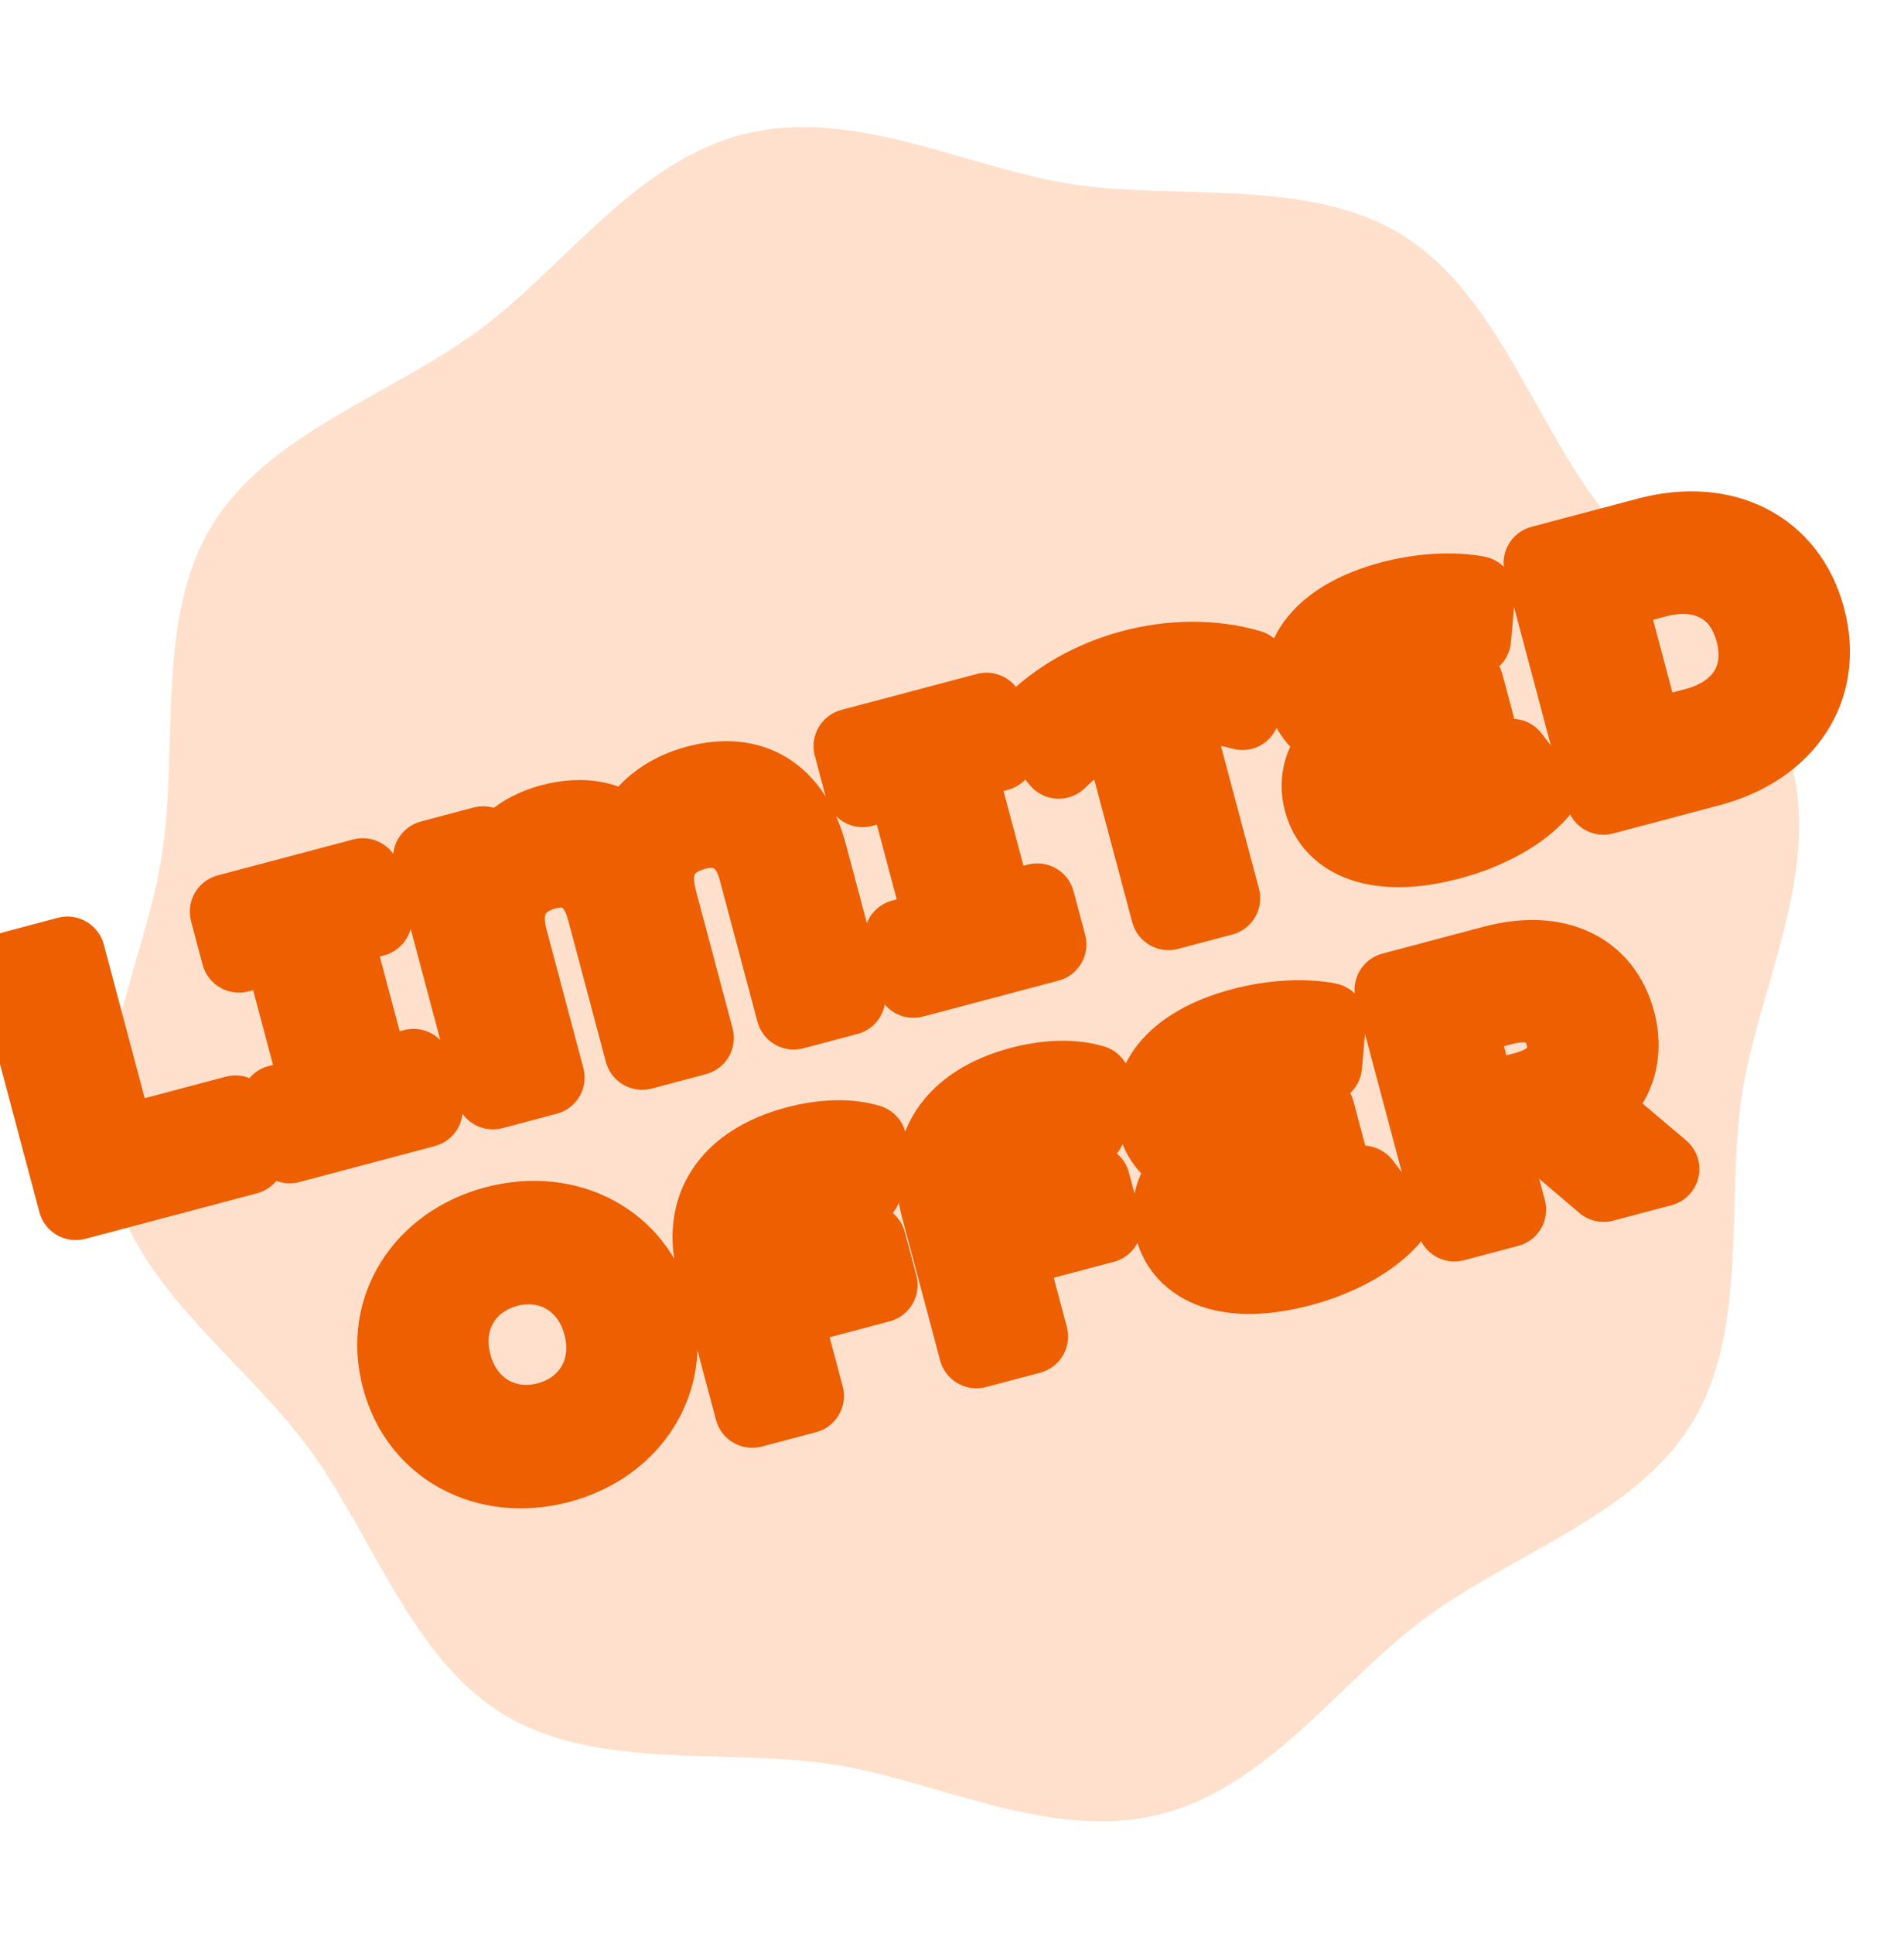 <svg width="66" height="67" viewBox="0 0 66 67" fill="none" xmlns="http://www.w3.org/2000/svg">
<g clip-path="url(#clip0_1876_15352)">
<path d="M62.131 26.598C63.066 30.396 60.939 34.306 60.384 37.942C59.83 41.578 60.617 46.078 58.67 49.297C56.723 52.515 52.481 53.821 49.409 56.086C46.44 58.267 43.97 61.964 40.172 62.899C36.373 63.834 32.463 61.707 28.827 61.153C25.191 60.598 20.691 61.385 17.473 59.438C14.255 57.492 12.949 53.25 10.684 50.177C8.418 47.105 4.805 44.738 3.87 40.94C2.935 37.142 5.062 33.232 5.617 29.596C6.192 25.824 5.385 21.46 7.331 18.241C9.278 15.023 13.52 13.717 16.592 11.452C19.561 9.271 22.031 5.574 25.829 4.639C29.628 3.704 33.538 5.831 37.174 6.385C40.81 6.94 45.31 6.153 48.528 8.1C51.747 10.047 53.052 14.288 55.318 17.361C57.583 20.433 61.196 22.8 62.131 26.598Z" fill="#FFE0CC"/>
<mask id="path-2-outside-1_1876_15352" maskUnits="userSpaceOnUse" x="-2.022" y="15.39" width="67.847" height="28.777" fill="black">
<rect fill="white" x="-2.022" y="15.39" width="67.847" height="28.777"/>
<path d="M2.623 41.685L0.462 33.568L2.341 33.07L4.094 39.656L8.166 38.576L8.573 40.107L2.623 41.685ZM12.978 31.861L11.575 32.234L12.933 37.336L14.337 36.964L14.738 38.471L10.041 39.717L9.639 38.21L11.054 37.834L9.696 32.732L8.281 33.108L7.879 31.6L12.577 30.354L12.978 31.861ZM24.154 27.133C26.045 26.631 27.493 27.452 28.064 29.597L29.392 34.583L27.513 35.082L26.201 30.153C25.886 28.971 25.045 28.61 24.117 28.856C23.096 29.127 22.514 29.878 22.856 31.165L24.138 35.977L22.259 36.476L20.946 31.547C20.631 30.365 19.86 29.986 18.932 30.232C17.935 30.497 17.34 31.25 17.683 32.537L18.965 37.35L17.086 37.848L14.924 29.731L16.745 29.248L17.011 30.245C17.306 29.397 18.03 28.758 19.109 28.472C20.234 28.173 21.195 28.378 21.851 29.023C22.201 28.098 23.041 27.428 24.154 27.133ZM34.599 26.125L33.196 26.497L34.554 31.599L35.958 31.227L36.359 32.735L31.662 33.981L31.26 32.473L32.675 32.098L31.317 26.996L29.902 27.371L29.5 25.864L34.198 24.617L34.599 26.125ZM43.33 23.126L43.066 24.698C42.262 24.477 41.463 24.416 40.62 24.515L42.384 31.136L40.505 31.635L38.742 25.014C37.972 25.342 37.298 25.794 36.698 26.387L35.687 25.154C36.633 24.183 37.877 23.492 39.234 23.132C40.603 22.769 42.038 22.748 43.33 23.126ZM52.41 26.216L53.367 27.477C52.729 28.205 51.583 28.845 50.272 29.192C47.755 29.86 46.173 29.187 45.799 27.784C45.565 26.903 45.916 26.077 46.641 25.537C45.914 25.37 45.391 24.851 45.196 24.12C44.856 22.845 45.717 21.412 48.211 20.751C49.278 20.468 50.38 20.411 51.218 20.573L51.079 22.15C50.244 21.999 49.45 22.048 48.685 22.251C47.432 22.584 46.975 23.152 47.132 23.743C47.281 24.3 47.761 24.52 48.608 24.295L50.823 23.707L51.219 25.192L48.887 25.81C47.959 26.056 47.501 26.526 47.667 27.152C47.831 27.767 48.545 28.024 49.949 27.652C50.9 27.399 51.861 26.859 52.41 26.216ZM55.582 27.634L53.421 19.517L57.109 18.539C59.765 17.834 62.012 18.951 62.667 21.41C63.321 23.868 61.926 25.951 59.27 26.656L55.582 27.634ZM57.05 25.594L58.767 25.138C60.379 24.711 61.178 23.468 60.765 21.914C60.351 20.36 59.039 19.678 57.427 20.106L55.71 20.561L57.05 25.594Z"/>
</mask>
<path d="M2.623 41.685L0.462 33.568L2.341 33.07L4.094 39.656L8.166 38.576L8.573 40.107L2.623 41.685ZM12.978 31.861L11.575 32.234L12.933 37.336L14.337 36.964L14.738 38.471L10.041 39.717L9.639 38.21L11.054 37.834L9.696 32.732L8.281 33.108L7.879 31.6L12.577 30.354L12.978 31.861ZM24.154 27.133C26.045 26.631 27.493 27.452 28.064 29.597L29.392 34.583L27.513 35.082L26.201 30.153C25.886 28.971 25.045 28.61 24.117 28.856C23.096 29.127 22.514 29.878 22.856 31.165L24.138 35.977L22.259 36.476L20.946 31.547C20.631 30.365 19.86 29.986 18.932 30.232C17.935 30.497 17.34 31.25 17.683 32.537L18.965 37.35L17.086 37.848L14.924 29.731L16.745 29.248L17.011 30.245C17.306 29.397 18.03 28.758 19.109 28.472C20.234 28.173 21.195 28.378 21.851 29.023C22.201 28.098 23.041 27.428 24.154 27.133ZM34.599 26.125L33.196 26.497L34.554 31.599L35.958 31.227L36.359 32.735L31.662 33.981L31.26 32.473L32.675 32.098L31.317 26.996L29.902 27.371L29.5 25.864L34.198 24.617L34.599 26.125ZM43.33 23.126L43.066 24.698C42.262 24.477 41.463 24.416 40.62 24.515L42.384 31.136L40.505 31.635L38.742 25.014C37.972 25.342 37.298 25.794 36.698 26.387L35.687 25.154C36.633 24.183 37.877 23.492 39.234 23.132C40.603 22.769 42.038 22.748 43.33 23.126ZM52.41 26.216L53.367 27.477C52.729 28.205 51.583 28.845 50.272 29.192C47.755 29.86 46.173 29.187 45.799 27.784C45.565 26.903 45.916 26.077 46.641 25.537C45.914 25.37 45.391 24.851 45.196 24.12C44.856 22.845 45.717 21.412 48.211 20.751C49.278 20.468 50.38 20.411 51.218 20.573L51.079 22.15C50.244 21.999 49.45 22.048 48.685 22.251C47.432 22.584 46.975 23.152 47.132 23.743C47.281 24.3 47.761 24.52 48.608 24.295L50.823 23.707L51.219 25.192L48.887 25.81C47.959 26.056 47.501 26.526 47.667 27.152C47.831 27.767 48.545 28.024 49.949 27.652C50.9 27.399 51.861 26.859 52.41 26.216ZM55.582 27.634L53.421 19.517L57.109 18.539C59.765 17.834 62.012 18.951 62.667 21.41C63.321 23.868 61.926 25.951 59.27 26.656L55.582 27.634ZM57.05 25.594L58.767 25.138C60.379 24.711 61.178 23.468 60.765 21.914C60.351 20.36 59.039 19.678 57.427 20.106L55.71 20.561L57.05 25.594Z" fill="#FFE0CC"/>
<path d="M2.623 41.685L1.366 42.019C1.551 42.712 2.264 43.126 2.958 42.941L2.623 41.685ZM0.462 33.568L0.127 32.312C-0.567 32.496 -0.98 33.208 -0.795 33.901L0.462 33.568ZM2.341 33.07L3.597 32.736C3.412 32.042 2.7 31.629 2.006 31.813L2.341 33.07ZM4.094 39.656L2.838 39.989C3.023 40.683 3.735 41.096 4.429 40.912L4.094 39.656ZM8.166 38.576L9.422 38.243C9.237 37.549 8.525 37.136 7.831 37.32L8.166 38.576ZM8.573 40.107L8.908 41.363C9.602 41.179 10.014 40.467 9.83 39.773L8.573 40.107ZM3.88 41.352L1.718 33.235L-0.795 33.901L1.366 42.019L3.88 41.352ZM0.796 34.824L2.675 34.326L2.006 31.813L0.127 32.312L0.796 34.824ZM1.084 33.403L2.838 39.989L5.351 39.323L3.597 32.736L1.084 33.403ZM4.429 40.912L8.5 39.832L7.831 37.32L3.76 38.4L4.429 40.912ZM6.909 38.909L7.317 40.44L9.83 39.773L9.422 38.243L6.909 38.909ZM8.239 38.85L2.288 40.429L2.958 42.941L8.908 41.363L8.239 38.85ZM12.978 31.861L13.313 33.117C14.007 32.933 14.419 32.222 14.235 31.528L12.978 31.861ZM11.575 32.234L11.24 30.977C10.546 31.162 10.133 31.873 10.318 32.567L11.575 32.234ZM12.933 37.336L11.677 37.669C11.861 38.363 12.574 38.776 13.268 38.592L12.933 37.336ZM14.337 36.964L15.593 36.63C15.408 35.936 14.696 35.523 14.002 35.707L14.337 36.964ZM14.738 38.471L15.072 39.727C15.767 39.543 16.179 38.831 15.995 38.138L14.738 38.471ZM10.041 39.717L8.784 40.051C8.969 40.745 9.681 41.158 10.375 40.974L10.041 39.717ZM9.639 38.21L9.305 36.954C8.611 37.138 8.198 37.849 8.383 38.543L9.639 38.21ZM11.054 37.834L11.389 39.091C12.083 38.907 12.495 38.195 12.311 37.501L11.054 37.834ZM9.696 32.732L10.952 32.399C10.767 31.705 10.055 31.292 9.361 31.476L9.696 32.732ZM8.281 33.108L7.024 33.441C7.209 34.135 7.921 34.548 8.615 34.364L8.281 33.108ZM7.879 31.6L7.545 30.344C6.851 30.528 6.438 31.24 6.623 31.933L7.879 31.6ZM12.577 30.354L13.833 30.02C13.648 29.327 12.936 28.913 12.242 29.098L12.577 30.354ZM12.643 30.605L11.24 30.977L11.909 33.49L13.313 33.117L12.643 30.605ZM10.318 32.567L11.677 37.669L14.19 37.002L12.831 31.9L10.318 32.567ZM13.268 38.592L14.671 38.22L14.002 35.707L12.599 36.08L13.268 38.592ZM13.08 37.297L13.482 38.804L15.995 38.138L15.593 36.63L13.08 37.297ZM14.403 37.215L9.706 38.461L10.375 40.974L15.072 39.727L14.403 37.215ZM11.297 39.384L10.896 37.877L8.383 38.543L8.784 40.051L11.297 39.384ZM9.974 39.466L11.389 39.091L10.72 36.578L9.305 36.954L9.974 39.466ZM12.311 37.501L10.952 32.399L8.439 33.066L9.798 38.168L12.311 37.501ZM9.361 31.476L7.946 31.851L8.615 34.364L10.03 33.988L9.361 31.476ZM9.537 32.774L9.136 31.267L6.623 31.933L7.024 33.441L9.537 32.774ZM8.214 32.856L12.911 31.61L12.242 29.098L7.545 30.344L8.214 32.856ZM11.32 30.687L11.722 32.195L14.235 31.528L13.833 30.02L11.32 30.687ZM29.392 34.583L29.726 35.839C30.42 35.655 30.833 34.944 30.648 34.25L29.392 34.583ZM27.513 35.082L26.256 35.415C26.441 36.109 27.153 36.522 27.847 36.338L27.513 35.082ZM24.138 35.977L24.472 37.233C25.166 37.049 25.579 36.338 25.394 35.644L24.138 35.977ZM22.259 36.476L21.002 36.809C21.187 37.503 21.899 37.916 22.593 37.732L22.259 36.476ZM18.965 37.35L19.299 38.606C19.993 38.422 20.406 37.71 20.221 37.016L18.965 37.35ZM17.086 37.848L15.829 38.181C16.014 38.875 16.726 39.288 17.42 39.104L17.086 37.848ZM14.924 29.731L14.59 28.475C13.896 28.659 13.483 29.371 13.668 30.064L14.924 29.731ZM16.745 29.248L18.002 28.915C17.817 28.221 17.105 27.808 16.411 27.992L16.745 29.248ZM17.011 30.245L15.754 30.578C15.901 31.13 16.391 31.522 16.962 31.544C17.533 31.566 18.051 31.213 18.239 30.674L17.011 30.245ZM21.851 29.023L20.94 29.949C21.253 30.257 21.701 30.387 22.13 30.293C22.559 30.199 22.912 29.894 23.067 29.483L21.851 29.023ZM24.489 28.389C25.184 28.205 25.632 28.301 25.925 28.48C26.228 28.666 26.579 29.073 26.808 29.93L29.321 29.264C28.978 27.976 28.32 26.9 27.283 26.265C26.236 25.623 25.016 25.56 23.82 25.877L24.489 28.389ZM26.808 29.93L28.135 34.916L30.648 34.25L29.321 29.264L26.808 29.93ZM29.057 33.327L27.178 33.825L27.847 36.338L29.726 35.839L29.057 33.327ZM28.769 34.748L27.457 29.82L24.944 30.487L26.256 35.415L28.769 34.748ZM27.457 29.82C27.233 28.98 26.77 28.259 26.029 27.838C25.297 27.423 24.487 27.413 23.782 27.6L24.451 30.113C24.562 30.083 24.639 30.081 24.684 30.084C24.726 30.088 24.743 30.097 24.748 30.1C24.752 30.102 24.774 30.115 24.808 30.163C24.844 30.214 24.898 30.313 24.944 30.487L27.457 29.82ZM23.782 27.6C23.053 27.794 22.316 28.204 21.861 28.958C21.4 29.723 21.365 30.618 21.6 31.498L24.113 30.831C24.058 30.627 24.054 30.491 24.06 30.413C24.067 30.34 24.083 30.31 24.089 30.301C24.096 30.29 24.159 30.19 24.451 30.113L23.782 27.6ZM21.6 31.498L22.881 36.31L25.394 35.644L24.113 30.831L21.6 31.498ZM23.803 34.721L21.924 35.219L22.593 37.732L24.472 37.233L23.803 34.721ZM23.515 36.142L22.203 31.214L19.69 31.881L21.002 36.809L23.515 36.142ZM22.203 31.214C21.989 30.41 21.564 29.682 20.844 29.244C20.117 28.801 19.306 28.788 18.598 28.976L19.267 31.488C19.486 31.43 19.525 31.483 19.494 31.464C19.47 31.45 19.589 31.502 19.69 31.881L22.203 31.214ZM18.598 28.976C17.874 29.168 17.143 29.58 16.691 30.33C16.233 31.091 16.191 31.985 16.427 32.871L18.94 32.204C18.833 31.803 18.917 31.676 18.919 31.672C18.928 31.657 18.993 31.561 19.267 31.488L18.598 28.976ZM16.427 32.871L17.708 37.683L20.221 37.016L18.94 32.204L16.427 32.871ZM18.63 36.093L16.751 36.592L17.42 39.104L19.299 38.606L18.63 36.093ZM18.342 37.515L16.181 29.398L13.668 30.064L15.829 38.181L18.342 37.515ZM15.259 30.987L17.08 30.504L16.411 27.992L14.59 28.475L15.259 30.987ZM15.489 29.581L15.754 30.578L18.267 29.912L18.002 28.915L15.489 29.581ZM18.239 30.674C18.368 30.304 18.703 29.924 19.444 29.728L18.775 27.215C17.358 27.591 16.245 28.49 15.783 29.817L18.239 30.674ZM19.444 29.728C20.241 29.516 20.689 29.703 20.94 29.949L22.763 28.097C21.701 27.052 20.227 26.83 18.775 27.215L19.444 29.728ZM23.067 29.483C23.236 29.038 23.681 28.604 24.489 28.389L23.82 25.877C22.401 26.253 21.166 27.158 20.635 28.562L23.067 29.483ZM34.599 26.125L34.934 27.381C35.628 27.197 36.041 26.485 35.856 25.791L34.599 26.125ZM33.196 26.497L32.861 25.241C32.167 25.425 31.755 26.137 31.939 26.831L33.196 26.497ZM34.554 31.599L33.298 31.933C33.483 32.627 34.195 33.04 34.889 32.856L34.554 31.599ZM35.958 31.227L37.214 30.894C37.03 30.2 36.317 29.787 35.623 29.971L35.958 31.227ZM36.359 32.735L36.694 33.991C37.388 33.807 37.8 33.095 37.616 32.401L36.359 32.735ZM31.662 33.981L30.405 34.314C30.59 35.008 31.302 35.421 31.996 35.237L31.662 33.981ZM31.26 32.473L30.926 31.217C30.232 31.401 29.819 32.113 30.004 32.807L31.26 32.473ZM32.675 32.098L33.01 33.354C33.704 33.17 34.117 32.458 33.932 31.765L32.675 32.098ZM31.317 26.996L32.573 26.662C32.389 25.969 31.676 25.555 30.982 25.74L31.317 26.996ZM29.902 27.371L28.645 27.705C28.83 28.398 29.542 28.812 30.236 28.628L29.902 27.371ZM29.5 25.864L29.166 24.608C28.472 24.792 28.059 25.503 28.244 26.197L29.5 25.864ZM34.198 24.617L35.454 24.284C35.27 23.59 34.557 23.177 33.863 23.361L34.198 24.617ZM34.265 24.869L32.861 25.241L33.53 27.753L34.934 27.381L34.265 24.869ZM31.939 26.831L33.298 31.933L35.811 31.266L34.452 26.164L31.939 26.831ZM34.889 32.856L36.292 32.483L35.623 29.971L34.22 30.343L34.889 32.856ZM34.701 31.561L35.103 33.068L37.616 32.401L37.214 30.894L34.701 31.561ZM36.025 31.478L31.327 32.725L31.996 35.237L36.694 33.991L36.025 31.478ZM32.918 33.648L32.517 32.14L30.004 32.807L30.405 34.314L32.918 33.648ZM31.595 33.73L33.01 33.354L32.341 30.842L30.926 31.217L31.595 33.73ZM33.932 31.765L32.573 26.662L30.06 27.329L31.419 32.431L33.932 31.765ZM30.982 25.74L29.567 26.115L30.236 28.628L31.651 28.252L30.982 25.74ZM31.158 27.038L30.757 25.53L28.244 26.197L28.645 27.705L31.158 27.038ZM29.835 27.12L34.532 25.874L33.863 23.361L29.166 24.608L29.835 27.12ZM32.941 24.951L33.343 26.458L35.856 25.791L35.454 24.284L32.941 24.951ZM43.33 23.126L44.613 23.342C44.722 22.692 44.327 22.063 43.694 21.878L43.33 23.126ZM43.066 24.698L42.722 25.951C43.076 26.049 43.456 25.992 43.766 25.794C44.076 25.596 44.287 25.277 44.348 24.914L43.066 24.698ZM40.62 24.515L40.467 23.224C40.093 23.268 39.756 23.473 39.544 23.784C39.333 24.096 39.267 24.484 39.364 24.848L40.62 24.515ZM42.384 31.136L42.718 32.392C43.412 32.208 43.825 31.497 43.64 30.803L42.384 31.136ZM40.505 31.635L39.248 31.968C39.433 32.662 40.145 33.075 40.839 32.891L40.505 31.635ZM38.742 25.014L39.998 24.68C39.901 24.316 39.65 24.011 39.311 23.846C38.972 23.68 38.577 23.67 38.23 23.818L38.742 25.014ZM36.698 26.387L35.693 27.211C35.925 27.494 36.266 27.666 36.631 27.685C36.997 27.704 37.354 27.569 37.614 27.311L36.698 26.387ZM35.687 25.154L34.755 24.247C34.293 24.72 34.262 25.465 34.681 25.977L35.687 25.154ZM42.048 22.909L41.784 24.482L44.348 24.914L44.613 23.342L42.048 22.909ZM43.41 23.445C42.444 23.179 41.476 23.105 40.467 23.224L40.774 25.806C41.451 25.726 42.08 25.775 42.722 25.951L43.41 23.445ZM39.364 24.848L41.127 31.47L43.64 30.803L41.877 24.182L39.364 24.848ZM42.049 29.88L40.17 30.379L40.839 32.891L42.718 32.392L42.049 29.88ZM41.761 31.301L39.998 24.68L37.485 25.347L39.248 31.968L41.761 31.301ZM38.23 23.818C37.31 24.21 36.499 24.755 35.783 25.464L37.614 27.311C38.096 26.833 38.634 26.473 39.253 26.209L38.23 23.818ZM37.704 25.564L36.692 24.33L34.681 25.977L35.693 27.211L37.704 25.564ZM36.619 26.061C37.384 25.275 38.414 24.695 39.569 24.389L38.9 21.876C37.34 22.29 35.882 23.09 34.755 24.247L36.619 26.061ZM39.569 24.389C40.739 24.078 41.931 24.071 42.967 24.373L43.694 21.878C42.145 21.426 40.466 21.46 38.9 21.876L39.569 24.389ZM52.41 26.216L53.446 25.432C53.208 25.118 52.841 24.929 52.448 24.917C52.055 24.906 51.677 25.073 51.422 25.372L52.41 26.216ZM53.367 27.477L54.345 28.334C54.752 27.87 54.776 27.184 54.403 26.692L53.367 27.477ZM46.641 25.537L47.419 26.58C47.825 26.277 48.018 25.766 47.914 25.27C47.809 24.774 47.426 24.384 46.932 24.27L46.641 25.537ZM51.218 20.573L52.514 20.689C52.572 20.025 52.119 19.424 51.465 19.297L51.218 20.573ZM51.079 22.15L50.849 23.429C51.208 23.494 51.578 23.405 51.869 23.183C52.159 22.962 52.342 22.629 52.374 22.265L51.079 22.15ZM50.823 23.707L52.08 23.374C51.895 22.68 51.183 22.267 50.489 22.451L50.823 23.707ZM51.219 25.192L51.553 26.448C52.247 26.264 52.66 25.552 52.475 24.858L51.219 25.192ZM51.375 27.001L52.331 28.262L54.403 26.692L53.446 25.432L51.375 27.001ZM52.389 26.62C51.974 27.094 51.09 27.63 49.938 27.936L50.607 30.448C52.075 30.059 53.484 29.317 54.345 28.334L52.389 26.62ZM49.938 27.936C48.827 28.231 48.083 28.183 47.654 28.036C47.278 27.907 47.123 27.705 47.056 27.451L44.543 28.118C44.849 29.267 45.672 30.103 46.81 30.494C47.894 30.866 49.201 30.822 50.607 30.448L49.938 27.936ZM47.056 27.451C46.976 27.153 47.059 26.848 47.419 26.58L45.864 24.495C44.773 25.307 44.153 26.653 44.543 28.118L47.056 27.451ZM46.932 24.27C46.692 24.215 46.528 24.069 46.453 23.787L43.94 24.454C44.254 25.633 45.136 26.525 46.351 26.804L46.932 24.27ZM46.453 23.787C46.394 23.566 46.418 23.313 46.653 23.022C46.912 22.701 47.471 22.292 48.545 22.007L47.876 19.494C46.456 19.871 45.339 20.509 44.629 21.389C43.895 22.298 43.659 23.399 43.94 24.454L46.453 23.787ZM48.545 22.007C49.464 21.763 50.364 21.732 50.972 21.849L51.465 19.297C50.396 19.09 49.091 19.172 47.876 19.494L48.545 22.007ZM49.923 20.458L49.784 22.035L52.374 22.265L52.514 20.689L49.923 20.458ZM51.31 20.871C50.275 20.684 49.288 20.746 48.35 20.995L49.019 23.508C49.613 23.35 50.214 23.314 50.849 23.429L51.31 20.871ZM48.35 20.995C47.615 21.19 46.932 21.497 46.448 21.992C45.907 22.547 45.669 23.299 45.876 24.077L48.389 23.41C48.405 23.471 48.412 23.563 48.383 23.664C48.37 23.71 48.352 23.746 48.337 23.772C48.322 23.797 48.311 23.808 48.311 23.808C48.314 23.805 48.357 23.763 48.478 23.702C48.597 23.642 48.773 23.573 49.019 23.508L48.35 20.995ZM45.876 24.077C46.038 24.686 46.442 25.249 47.132 25.521C47.743 25.762 48.392 25.698 48.943 25.552L48.274 23.039C48.139 23.075 48.058 23.082 48.022 23.082C47.988 23.083 48.018 23.077 48.085 23.103C48.16 23.133 48.242 23.188 48.307 23.267C48.368 23.341 48.386 23.401 48.389 23.41L45.876 24.077ZM48.943 25.552L51.158 24.964L50.489 22.451L48.274 23.039L48.943 25.552ZM49.567 24.041L49.962 25.525L52.475 24.858L52.08 23.374L49.567 24.041ZM50.884 23.936L48.553 24.554L49.222 27.067L51.553 26.448L50.884 23.936ZM48.553 24.554C47.975 24.707 47.359 24.973 46.913 25.455C46.403 26.005 46.212 26.738 46.411 27.485L48.924 26.819C48.932 26.849 48.944 26.927 48.919 27.029C48.893 27.131 48.846 27.196 48.821 27.222C48.801 27.244 48.81 27.227 48.88 27.19C48.95 27.154 49.06 27.11 49.222 27.067L48.553 24.554ZM46.411 27.485C46.628 28.299 47.246 28.835 48.025 29.032C48.711 29.205 49.492 29.118 50.283 28.908L49.614 26.395C49.323 26.473 49.098 26.509 48.932 26.521C48.763 26.532 48.681 26.517 48.661 26.512C48.646 26.508 48.707 26.521 48.784 26.593C48.865 26.67 48.908 26.758 48.924 26.819L46.411 27.485ZM50.283 28.908C51.419 28.607 52.637 27.953 53.399 27.061L51.422 25.372C51.086 25.765 50.381 26.192 49.614 26.395L50.283 28.908ZM55.582 27.634L54.325 27.968C54.51 28.662 55.222 29.075 55.916 28.891L55.582 27.634ZM53.421 19.517L53.086 18.261C52.392 18.445 51.979 19.157 52.164 19.851L53.421 19.517ZM57.05 25.594L55.794 25.927C55.978 26.621 56.691 27.034 57.385 26.85L57.05 25.594ZM55.71 20.561L55.376 19.305C54.682 19.489 54.269 20.201 54.454 20.895L55.71 20.561ZM56.839 27.301L54.677 19.184L52.164 19.851L54.325 27.968L56.839 27.301ZM53.755 20.774L57.444 19.795L56.775 17.283L53.086 18.261L53.755 20.774ZM57.444 19.795C58.523 19.509 59.409 19.619 60.047 19.945C60.669 20.263 61.17 20.842 61.41 21.743L63.923 21.076C63.509 19.518 62.559 18.31 61.23 17.631C59.916 16.96 58.352 16.864 56.775 17.283L57.444 19.795ZM61.41 21.743C61.65 22.643 61.503 23.395 61.121 23.979C60.73 24.578 60.015 25.113 58.936 25.4L59.605 27.912C61.182 27.494 62.493 26.635 63.299 25.402C64.115 24.154 64.338 22.634 63.923 21.076L61.41 21.743ZM58.936 25.4L55.248 26.378L55.916 28.891L59.605 27.912L58.936 25.4ZM57.385 26.85L59.101 26.395L58.432 23.882L56.716 24.337L57.385 26.85ZM59.101 26.395C60.155 26.115 61.068 25.533 61.628 24.639C62.195 23.733 62.307 22.654 62.021 21.581L59.508 22.248C59.636 22.728 59.555 23.047 59.423 23.258C59.284 23.481 58.991 23.734 58.432 23.882L59.101 26.395ZM62.021 21.581C61.735 20.508 61.102 19.627 60.159 19.121C59.228 18.623 58.146 18.57 57.092 18.849L57.761 21.362C58.32 21.214 58.7 21.288 58.932 21.412C59.151 21.53 59.38 21.767 59.508 22.248L62.021 21.581ZM57.092 18.849L55.376 19.305L56.045 21.817L57.761 21.362L57.092 18.849ZM54.454 20.895L55.794 25.927L58.307 25.26L56.967 20.228L54.454 20.895Z" fill="#ED5F00" mask="url(#path-2-outside-1_1876_15352)"/>
<mask id="path-4-outside-2_1876_15352" maskUnits="userSpaceOnUse" x="10.455" y="30.374" width="49.483" height="23.905" fill="black">
<rect fill="white" x="10.455" y="30.374" width="49.483" height="23.905"/>
<path d="M19.4 50.805C16.837 51.485 14.482 50.198 13.84 47.786C13.198 45.374 14.601 43.09 17.164 42.41C19.716 41.733 22.079 43.005 22.724 45.429C23.37 47.852 21.952 50.128 19.4 50.805ZM18.974 49.205C20.424 48.82 21.233 47.476 20.822 45.934C20.412 44.391 19.04 43.625 17.59 44.01C16.141 44.395 15.331 45.739 15.742 47.281C16.153 48.824 17.524 49.59 18.974 49.205ZM28.154 41.207C26.855 41.552 26.334 42.299 26.633 43.423L26.766 43.922L30.106 43.036L30.508 44.543L27.167 45.429L27.955 48.386L26.076 48.885L24.757 43.934C24.201 41.846 25.257 40.263 27.6 39.641C28.528 39.395 29.427 39.367 30.129 39.578L29.945 41.216C29.36 41.024 28.722 41.056 28.154 41.207ZM35.923 39.146C34.624 39.491 34.103 40.237 34.402 41.362L34.535 41.861L37.876 40.974L38.277 42.482L34.937 43.368L35.724 46.325L33.845 46.824L32.526 41.872C31.971 39.785 33.027 38.201 35.37 37.58C36.298 37.333 37.197 37.306 37.899 37.517L37.714 39.155C37.129 38.963 36.492 38.995 35.923 39.146ZM47.244 41.009L48.201 42.27C47.563 42.998 46.417 43.637 45.106 43.985C42.589 44.653 41.007 43.98 40.633 42.577C40.399 41.696 40.75 40.87 41.475 40.33C40.748 40.163 40.225 39.644 40.03 38.913C39.691 37.638 40.551 36.205 43.045 35.543C44.112 35.26 45.214 35.204 46.052 35.366L45.913 36.943C45.078 36.791 44.284 36.841 43.519 37.044C42.266 37.376 41.809 37.944 41.966 38.536C42.114 39.093 42.595 39.313 43.442 39.088L45.657 38.5L46.053 39.984L43.721 40.603C42.793 40.849 42.335 41.319 42.501 41.945C42.665 42.559 43.379 42.817 44.783 42.444C45.734 42.192 46.695 41.651 47.244 41.009ZM57.607 40.519L55.589 41.055L53.421 39.209L53.328 39.233L51.693 39.667L52.295 41.929L50.416 42.427L48.255 34.31L51.769 33.378C53.938 32.802 55.594 33.567 56.079 35.388C56.404 36.605 56.026 37.661 55.092 38.393L57.607 40.519ZM54.177 35.892C53.939 34.999 53.221 34.631 52.072 34.936L50.541 35.342L51.295 38.172L52.826 37.765C53.974 37.461 54.412 36.773 54.177 35.892Z"/>
</mask>
<path d="M19.4 50.805C16.837 51.485 14.482 50.198 13.84 47.786C13.198 45.374 14.601 43.09 17.164 42.41C19.716 41.733 22.079 43.005 22.724 45.429C23.37 47.852 21.952 50.128 19.4 50.805ZM18.974 49.205C20.424 48.82 21.233 47.476 20.822 45.934C20.412 44.391 19.04 43.625 17.59 44.01C16.141 44.395 15.331 45.739 15.742 47.281C16.153 48.824 17.524 49.59 18.974 49.205ZM28.154 41.207C26.855 41.552 26.334 42.299 26.633 43.423L26.766 43.922L30.106 43.036L30.508 44.543L27.167 45.429L27.955 48.386L26.076 48.885L24.757 43.934C24.201 41.846 25.257 40.263 27.6 39.641C28.528 39.395 29.427 39.367 30.129 39.578L29.945 41.216C29.36 41.024 28.722 41.056 28.154 41.207ZM35.923 39.146C34.624 39.491 34.103 40.237 34.402 41.362L34.535 41.861L37.876 40.974L38.277 42.482L34.937 43.368L35.724 46.325L33.845 46.824L32.526 41.872C31.971 39.785 33.027 38.201 35.37 37.58C36.298 37.333 37.197 37.306 37.899 37.517L37.714 39.155C37.129 38.963 36.492 38.995 35.923 39.146ZM47.244 41.009L48.201 42.27C47.563 42.998 46.417 43.637 45.106 43.985C42.589 44.653 41.007 43.98 40.633 42.577C40.399 41.696 40.75 40.87 41.475 40.33C40.748 40.163 40.225 39.644 40.03 38.913C39.691 37.638 40.551 36.205 43.045 35.543C44.112 35.26 45.214 35.204 46.052 35.366L45.913 36.943C45.078 36.791 44.284 36.841 43.519 37.044C42.266 37.376 41.809 37.944 41.966 38.536C42.114 39.093 42.595 39.313 43.442 39.088L45.657 38.5L46.053 39.984L43.721 40.603C42.793 40.849 42.335 41.319 42.501 41.945C42.665 42.559 43.379 42.817 44.783 42.444C45.734 42.192 46.695 41.651 47.244 41.009ZM57.607 40.519L55.589 41.055L53.421 39.209L53.328 39.233L51.693 39.667L52.295 41.929L50.416 42.427L48.255 34.31L51.769 33.378C53.938 32.802 55.594 33.567 56.079 35.388C56.404 36.605 56.026 37.661 55.092 38.393L57.607 40.519ZM54.177 35.892C53.939 34.999 53.221 34.631 52.072 34.936L50.541 35.342L51.295 38.172L52.826 37.765C53.974 37.461 54.412 36.773 54.177 35.892Z" fill="#FFE0CC"/>
<path d="M19.065 49.549C17.13 50.062 15.537 49.107 15.096 47.453L12.583 48.119C13.427 51.289 16.543 52.908 19.734 52.061L19.065 49.549ZM15.096 47.453C14.656 45.798 15.564 44.179 17.499 43.666L16.83 41.154C13.638 42 11.739 44.95 12.583 48.119L15.096 47.453ZM17.499 43.666C19.427 43.154 21.026 44.101 21.468 45.762L23.981 45.095C23.133 41.91 20.005 40.311 16.83 41.154L17.499 43.666ZM21.468 45.762C21.91 47.424 20.993 49.037 19.065 49.549L19.734 52.061C22.91 51.219 24.829 48.281 23.981 45.095L21.468 45.762ZM19.308 50.461C21.46 49.89 22.672 47.829 22.079 45.6L19.566 46.267C19.794 47.123 19.388 47.75 18.639 47.949L19.308 50.461ZM22.079 45.6C21.485 43.372 19.407 42.183 17.256 42.754L17.925 45.266C18.673 45.068 19.338 45.411 19.566 46.267L22.079 45.6ZM17.256 42.754C15.105 43.325 13.892 45.386 14.486 47.615L16.999 46.948C16.771 46.092 17.177 45.465 17.925 45.266L17.256 42.754ZM14.486 47.615C15.079 49.843 17.157 51.032 19.308 50.461L18.639 47.949C17.891 48.147 17.227 47.804 16.999 46.948L14.486 47.615ZM26.766 43.922L25.509 44.255C25.694 44.949 26.406 45.362 27.1 45.178L26.766 43.922ZM30.106 43.036L31.363 42.702C31.178 42.009 30.466 41.595 29.772 41.78L30.106 43.036ZM30.508 44.543L30.842 45.8C31.536 45.615 31.949 44.904 31.764 44.21L30.508 44.543ZM27.167 45.429L26.833 44.173C26.139 44.357 25.726 45.069 25.911 45.763L27.167 45.429ZM27.955 48.386L28.289 49.643C28.983 49.459 29.396 48.747 29.211 48.053L27.955 48.386ZM26.076 48.885L24.819 49.218C25.004 49.912 25.716 50.325 26.41 50.141L26.076 48.885ZM30.129 39.578L31.422 39.725C31.492 39.1 31.105 38.515 30.503 38.334L30.129 39.578ZM29.945 41.216L29.539 42.451C29.911 42.573 30.318 42.522 30.647 42.311C30.977 42.1 31.193 41.752 31.237 41.363L29.945 41.216ZM27.82 39.951C27.014 40.165 26.223 40.559 25.723 41.285C25.195 42.051 25.158 42.937 25.377 43.757L27.89 43.09C27.847 42.932 27.849 42.841 27.853 42.802C27.857 42.77 27.863 42.764 27.865 42.761C27.876 42.745 27.995 42.594 28.489 42.464L27.82 39.951ZM25.377 43.757L25.509 44.255L28.022 43.589L27.89 43.09L25.377 43.757ZM27.1 45.178L30.441 44.292L29.772 41.78L26.431 42.666L27.1 45.178ZM28.85 43.369L29.251 44.877L31.764 44.21L31.363 42.702L28.85 43.369ZM30.173 43.287L26.833 44.173L27.502 46.686L30.842 45.8L30.173 43.287ZM25.911 45.763L26.698 48.72L29.211 48.053L28.424 45.096L25.911 45.763ZM27.62 47.13L25.741 47.629L26.41 50.141L28.289 49.643L27.62 47.13ZM27.332 48.552L26.014 43.6L23.501 44.267L24.819 49.218L27.332 48.552ZM26.014 43.6C25.813 42.847 25.93 42.326 26.175 41.957C26.437 41.563 26.969 41.153 27.935 40.897L27.266 38.385C25.889 38.75 24.721 39.443 24.008 40.519C23.279 41.618 23.145 42.933 23.501 44.267L26.014 43.6ZM27.935 40.897C28.71 40.691 29.352 40.702 29.756 40.823L30.503 38.334C29.503 38.033 28.346 38.098 27.266 38.385L27.935 40.897ZM28.837 39.432L28.653 41.07L31.237 41.363L31.422 39.725L28.837 39.432ZM30.35 39.982C29.463 39.69 28.559 39.755 27.82 39.951L28.489 42.464C28.886 42.358 29.256 42.358 29.539 42.451L30.35 39.982ZM34.535 41.861L33.279 42.194C33.463 42.888 34.176 43.301 34.87 43.117L34.535 41.861ZM37.876 40.974L39.132 40.641C38.947 39.947 38.235 39.534 37.541 39.718L37.876 40.974ZM38.277 42.482L38.611 43.738C39.306 43.554 39.718 42.842 39.533 42.149L38.277 42.482ZM34.937 43.368L34.602 42.112C33.908 42.296 33.495 43.008 33.68 43.702L34.937 43.368ZM35.724 46.325L36.058 47.581C36.752 47.397 37.165 46.686 36.98 45.992L35.724 46.325ZM33.845 46.824L32.588 47.157C32.773 47.851 33.486 48.264 34.179 48.08L33.845 46.824ZM37.899 37.517L39.191 37.663C39.261 37.039 38.875 36.453 38.272 36.272L37.899 37.517ZM37.714 39.155L37.309 40.39C37.68 40.512 38.087 40.46 38.417 40.249C38.746 40.038 38.962 39.69 39.006 39.302L37.714 39.155ZM35.589 37.89C34.783 38.103 33.992 38.498 33.492 39.224C32.965 39.989 32.928 40.876 33.146 41.696L35.659 41.029C35.617 40.87 35.618 40.779 35.623 40.74C35.626 40.709 35.632 40.703 35.634 40.7C35.645 40.684 35.765 40.533 36.258 40.402L35.589 37.89ZM33.146 41.696L33.279 42.194L35.792 41.527L35.659 41.029L33.146 41.696ZM34.87 43.117L38.21 42.231L37.541 39.718L34.201 40.605L34.87 43.117ZM36.619 41.308L37.02 42.815L39.533 42.149L39.132 40.641L36.619 41.308ZM37.943 41.226L34.602 42.112L35.271 44.624L38.611 43.738L37.943 41.226ZM33.68 43.702L34.467 46.659L36.98 45.992L36.193 43.035L33.68 43.702ZM35.389 45.069L33.511 45.568L34.179 48.08L36.058 47.581L35.389 45.069ZM35.102 46.49L33.783 41.539L31.27 42.206L32.588 47.157L35.102 46.49ZM33.783 41.539C33.583 40.786 33.7 40.265 33.945 39.895C34.206 39.501 34.738 39.092 35.704 38.836L35.035 36.323C33.658 36.689 32.491 37.382 31.777 38.457C31.048 39.557 30.915 40.872 31.27 42.206L33.783 41.539ZM35.704 38.836C36.48 38.63 37.122 38.64 37.525 38.761L38.272 36.272C37.272 35.971 36.116 36.037 35.035 36.323L35.704 38.836ZM36.607 37.37L36.422 39.008L39.006 39.302L39.191 37.663L36.607 37.37ZM38.119 37.92C37.233 37.629 36.328 37.694 35.589 37.89L36.258 40.402C36.655 40.297 37.025 40.297 37.309 40.39L38.119 37.92ZM47.244 41.009L48.28 40.224C48.042 39.911 47.675 39.722 47.282 39.71C46.889 39.698 46.511 39.865 46.256 40.164L47.244 41.009ZM48.201 42.27L49.179 43.127C49.586 42.663 49.61 41.977 49.237 41.485L48.201 42.27ZM41.475 40.33L42.253 41.372C42.659 41.07 42.852 40.559 42.748 40.063C42.643 39.567 42.26 39.176 41.766 39.063L41.475 40.33ZM46.052 35.366L47.347 35.481C47.406 34.818 46.953 34.217 46.299 34.09L46.052 35.366ZM45.913 36.943L45.683 38.221C46.042 38.286 46.412 38.197 46.703 37.976C46.993 37.755 47.176 37.421 47.209 37.058L45.913 36.943ZM45.657 38.5L46.914 38.167C46.729 37.473 46.017 37.06 45.323 37.244L45.657 38.5ZM46.053 39.984L46.387 41.241C47.081 41.057 47.494 40.345 47.309 39.651L46.053 39.984ZM46.209 41.794L47.165 43.055L49.237 41.485L48.28 40.224L46.209 41.794ZM47.223 41.413C46.808 41.886 45.924 42.423 44.772 42.729L45.441 45.241C46.91 44.852 48.318 44.109 49.179 43.127L47.223 41.413ZM44.772 42.729C43.661 43.023 42.917 42.976 42.488 42.828C42.112 42.699 41.957 42.497 41.89 42.243L39.377 42.91C39.683 44.06 40.506 44.896 41.644 45.287C42.728 45.659 44.035 45.614 45.441 45.241L44.772 42.729ZM41.89 42.243C41.81 41.945 41.893 41.64 42.253 41.372L40.698 39.287C39.607 40.099 38.987 41.446 39.377 42.91L41.89 42.243ZM41.766 39.063C41.526 39.008 41.362 38.862 41.287 38.58L38.774 39.246C39.087 40.425 39.97 41.317 41.185 41.596L41.766 39.063ZM41.287 38.58C41.228 38.359 41.252 38.106 41.487 37.814C41.746 37.494 42.305 37.084 43.379 36.8L42.71 34.287C41.29 34.664 40.173 35.301 39.462 36.181C38.729 37.09 38.493 38.191 38.774 39.246L41.287 38.58ZM43.379 36.8C44.298 36.556 45.199 36.524 45.806 36.642L46.299 34.09C45.23 33.883 43.925 33.965 42.71 34.287L43.379 36.8ZM44.757 35.251L44.618 36.827L47.209 37.058L47.347 35.481L44.757 35.251ZM46.144 35.663C45.109 35.477 44.122 35.539 43.184 35.788L43.853 38.3C44.447 38.143 45.048 38.107 45.683 38.221L46.144 35.663ZM43.184 35.788C42.449 35.983 41.766 36.29 41.282 36.785C40.741 37.34 40.503 38.092 40.71 38.869L43.223 38.203C43.239 38.263 43.246 38.356 43.217 38.456C43.204 38.502 43.187 38.539 43.171 38.564C43.156 38.589 43.145 38.601 43.145 38.6C43.148 38.597 43.191 38.555 43.312 38.495C43.431 38.434 43.607 38.365 43.853 38.3L43.184 35.788ZM40.71 38.869C40.872 39.478 41.276 40.041 41.966 40.314C42.577 40.555 43.225 40.49 43.777 40.344L43.108 37.832C42.972 37.867 42.892 37.875 42.856 37.875C42.822 37.876 42.852 37.87 42.919 37.896C42.993 37.925 43.075 37.98 43.141 38.059C43.202 38.133 43.22 38.194 43.223 38.203L40.71 38.869ZM43.777 40.344L45.992 39.756L45.323 37.244L43.108 37.832L43.777 40.344ZM44.401 38.834L44.796 40.318L47.309 39.651L46.914 38.167L44.401 38.834ZM45.718 38.728L43.387 39.347L44.056 41.859L46.387 41.241L45.718 38.728ZM43.387 39.347C42.809 39.5 42.193 39.766 41.747 40.248C41.237 40.798 41.046 41.53 41.245 42.278L43.758 41.611C43.766 41.642 43.778 41.72 43.753 41.822C43.727 41.924 43.679 41.989 43.655 42.015C43.635 42.036 43.644 42.019 43.714 41.983C43.784 41.947 43.894 41.902 44.056 41.859L43.387 39.347ZM41.245 42.278C41.462 43.092 42.08 43.628 42.859 43.825C43.545 43.998 44.326 43.91 45.117 43.701L44.448 41.188C44.157 41.266 43.932 41.302 43.766 41.313C43.597 41.325 43.515 41.31 43.495 41.305C43.48 41.301 43.541 41.314 43.618 41.386C43.699 41.462 43.742 41.551 43.758 41.611L41.245 42.278ZM45.117 43.701C46.253 43.399 47.471 42.745 48.233 41.854L46.256 40.164C45.919 40.557 45.215 40.985 44.448 41.188L45.117 43.701ZM57.607 40.519L57.942 41.776C58.41 41.651 58.77 41.277 58.876 40.805C58.982 40.332 58.816 39.84 58.446 39.527L57.607 40.519ZM55.589 41.055L54.746 42.044C55.071 42.321 55.511 42.42 55.923 42.311L55.589 41.055ZM53.421 39.209L54.264 38.22C53.939 37.943 53.499 37.843 53.087 37.953L53.421 39.209ZM51.693 39.667L51.358 38.411C50.664 38.595 50.252 39.307 50.436 40.001L51.693 39.667ZM52.295 41.929L52.63 43.185C53.323 43.001 53.736 42.289 53.551 41.595L52.295 41.929ZM50.416 42.427L49.16 42.761C49.344 43.454 50.056 43.867 50.751 43.683L50.416 42.427ZM48.255 34.31L47.92 33.054C47.226 33.238 46.813 33.95 46.998 34.643L48.255 34.31ZM55.092 38.393L54.289 37.37C53.981 37.611 53.798 37.978 53.791 38.369C53.784 38.76 53.954 39.133 54.252 39.386L55.092 38.393ZM50.541 35.342L50.207 34.086C49.513 34.27 49.1 34.982 49.285 35.675L50.541 35.342ZM51.295 38.172L50.038 38.505C50.223 39.199 50.935 39.612 51.629 39.428L51.295 38.172ZM57.273 39.263L55.255 39.798L55.923 42.311L57.942 41.776L57.273 39.263ZM56.432 40.066L54.264 38.22L52.578 40.198L54.746 42.044L56.432 40.066ZM53.087 37.953L52.994 37.977L53.663 40.49L53.756 40.465L53.087 37.953ZM52.994 37.977L51.358 38.411L52.027 40.924L53.663 40.49L52.994 37.977ZM50.436 40.001L51.038 42.262L53.551 41.595L52.949 39.334L50.436 40.001ZM51.961 40.672L50.081 41.171L50.751 43.683L52.63 43.185L51.961 40.672ZM51.672 42.094L49.511 33.977L46.998 34.643L49.16 42.761L51.672 42.094ZM48.589 35.566L52.103 34.634L51.434 32.121L47.92 33.054L48.589 35.566ZM52.103 34.634C52.983 34.4 53.612 34.478 54.008 34.662C54.372 34.832 54.67 35.148 54.823 35.721L57.336 35.054C57.004 33.806 56.231 32.83 55.103 32.306C54.008 31.796 52.724 31.779 51.434 32.121L52.103 34.634ZM54.823 35.721C55.013 36.434 54.817 36.957 54.289 37.37L55.894 39.417C57.236 38.365 57.794 36.776 57.336 35.054L54.823 35.721ZM54.252 39.386L56.768 41.511L58.446 39.527L55.931 37.401L54.252 39.386ZM55.434 35.559C55.238 34.825 54.791 34.151 54.018 33.788C53.288 33.446 52.48 33.483 51.738 33.68L52.407 36.192C52.813 36.084 52.938 36.153 52.915 36.142C52.898 36.134 52.883 36.12 52.877 36.112C52.874 36.109 52.897 36.137 52.921 36.225L55.434 35.559ZM51.738 33.68L50.207 34.086L50.876 36.598L52.407 36.192L51.738 33.68ZM49.285 35.675L50.038 38.505L52.551 37.838L51.798 35.009L49.285 35.675ZM51.629 39.428L53.16 39.022L52.491 36.509L50.96 36.915L51.629 39.428ZM53.16 39.022C53.908 38.823 54.626 38.449 55.086 37.79C55.572 37.095 55.629 36.291 55.434 35.559L52.921 36.225C52.943 36.309 52.937 36.343 52.938 36.34C52.939 36.331 52.945 36.313 52.954 36.3C52.967 36.282 52.891 36.403 52.491 36.509L53.16 39.022Z" fill="#ED5F00" mask="url(#path-4-outside-2_1876_15352)"/>
</g>
<defs>
<clipPath id="clip0_1876_15352">
<rect width="66" height="66" fill="white" transform="translate(0 0.769)"/>
</clipPath>
</defs>
</svg>
